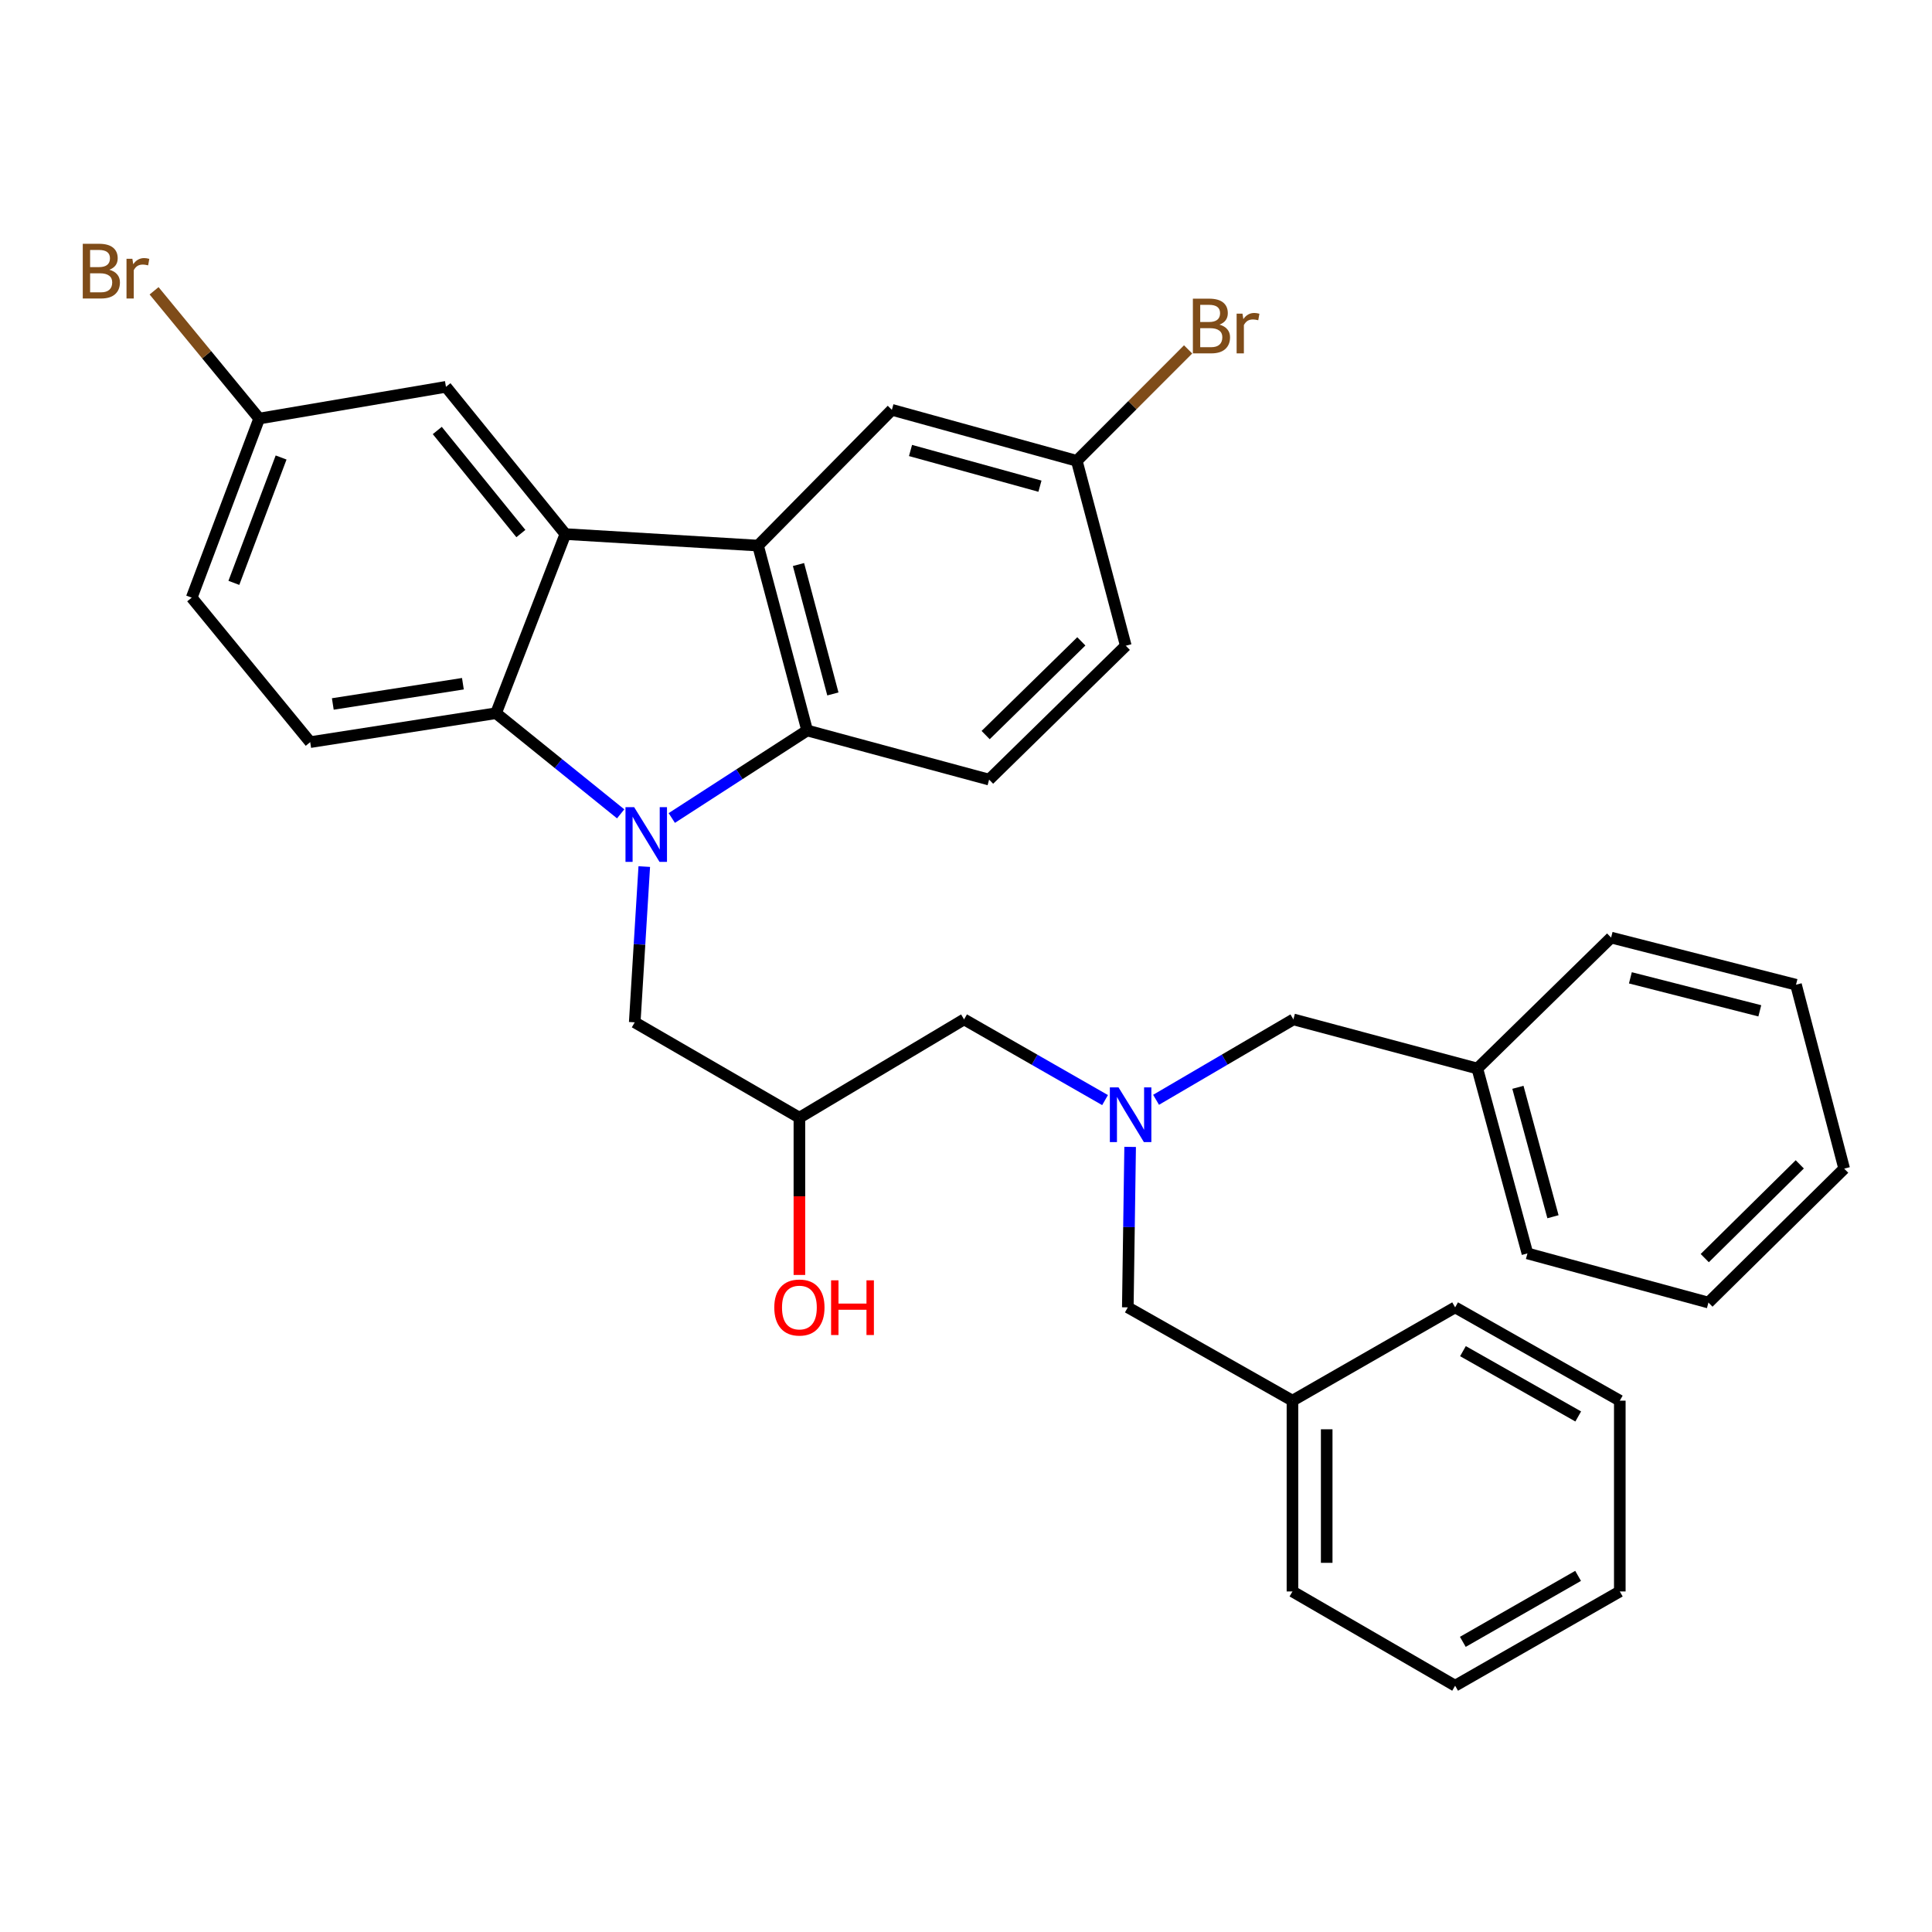 <?xml version='1.0' encoding='iso-8859-1'?>
<svg version='1.1' baseProfile='full'
              xmlns='http://www.w3.org/2000/svg'
                      xmlns:rdkit='http://www.rdkit.org/xml'
                      xmlns:xlink='http://www.w3.org/1999/xlink'
                  xml:space='preserve'
width='1000px' height='1000px' viewBox='0 0 1000 1000'>
<!-- END OF HEADER -->
<rect style='opacity:1.0;fill:#FFFFFF;stroke:none' width='1000' height='1000' x='0' y='0'> </rect>
<path class='bond-2' d='M 321.254,421.248 L 289.003,395.202' style='fill:none;fill-rule:evenodd;stroke:#0000FF;stroke-width:6px;stroke-linecap:butt;stroke-linejoin:miter;stroke-opacity:1' />
<path class='bond-2' d='M 289.003,395.202 L 256.752,369.155' style='fill:none;fill-rule:evenodd;stroke:#000000;stroke-width:6px;stroke-linecap:butt;stroke-linejoin:miter;stroke-opacity:1' />
<path class='bond-3' d='M 347.712,423.394 L 382.749,400.744' style='fill:none;fill-rule:evenodd;stroke:#0000FF;stroke-width:6px;stroke-linecap:butt;stroke-linejoin:miter;stroke-opacity:1' />
<path class='bond-3' d='M 382.749,400.744 L 417.785,378.094' style='fill:none;fill-rule:evenodd;stroke:#000000;stroke-width:6px;stroke-linecap:butt;stroke-linejoin:miter;stroke-opacity:1' />
<path class='bond-4' d='M 333.475,448.535 L 331.005,488.845' style='fill:none;fill-rule:evenodd;stroke:#0000FF;stroke-width:6px;stroke-linecap:butt;stroke-linejoin:miter;stroke-opacity:1' />
<path class='bond-4' d='M 331.005,488.845 L 328.536,529.155' style='fill:none;fill-rule:evenodd;stroke:#000000;stroke-width:6px;stroke-linecap:butt;stroke-linejoin:miter;stroke-opacity:1' />
<path class='bond-0' d='M 292.639,276.439 L 256.752,369.155' style='fill:none;fill-rule:evenodd;stroke:#000000;stroke-width:6px;stroke-linecap:butt;stroke-linejoin:miter;stroke-opacity:1' />
<path class='bond-8' d='M 292.639,276.439 L 230.828,200.225' style='fill:none;fill-rule:evenodd;stroke:#000000;stroke-width:6px;stroke-linecap:butt;stroke-linejoin:miter;stroke-opacity:1' />
<path class='bond-8' d='M 269.603,276.17 L 226.335,222.82' style='fill:none;fill-rule:evenodd;stroke:#000000;stroke-width:6px;stroke-linecap:butt;stroke-linejoin:miter;stroke-opacity:1' />
<path class='bond-33' d='M 292.639,276.439 L 392.354,282.396' style='fill:none;fill-rule:evenodd;stroke:#000000;stroke-width:6px;stroke-linecap:butt;stroke-linejoin:miter;stroke-opacity:1' />
<path class='bond-1' d='M 392.354,282.396 L 417.785,378.094' style='fill:none;fill-rule:evenodd;stroke:#000000;stroke-width:6px;stroke-linecap:butt;stroke-linejoin:miter;stroke-opacity:1' />
<path class='bond-1' d='M 413.297,292.199 L 431.098,359.188' style='fill:none;fill-rule:evenodd;stroke:#000000;stroke-width:6px;stroke-linecap:butt;stroke-linejoin:miter;stroke-opacity:1' />
<path class='bond-9' d='M 392.354,282.396 L 461.638,212.128' style='fill:none;fill-rule:evenodd;stroke:#000000;stroke-width:6px;stroke-linecap:butt;stroke-linejoin:miter;stroke-opacity:1' />
<path class='bond-6' d='M 256.752,369.155 L 160.561,384.13' style='fill:none;fill-rule:evenodd;stroke:#000000;stroke-width:6px;stroke-linecap:butt;stroke-linejoin:miter;stroke-opacity:1' />
<path class='bond-6' d='M 239.597,353.89 L 172.263,364.372' style='fill:none;fill-rule:evenodd;stroke:#000000;stroke-width:6px;stroke-linecap:butt;stroke-linejoin:miter;stroke-opacity:1' />
<path class='bond-7' d='M 417.785,378.094 L 511.958,403.526' style='fill:none;fill-rule:evenodd;stroke:#000000;stroke-width:6px;stroke-linecap:butt;stroke-linejoin:miter;stroke-opacity:1' />
<path class='bond-10' d='M 328.536,529.155 L 413.768,578.511' style='fill:none;fill-rule:evenodd;stroke:#000000;stroke-width:6px;stroke-linecap:butt;stroke-linejoin:miter;stroke-opacity:1' />
<path class='bond-5' d='M 571.976,569.406 L 535.489,548.522' style='fill:none;fill-rule:evenodd;stroke:#0000FF;stroke-width:6px;stroke-linecap:butt;stroke-linejoin:miter;stroke-opacity:1' />
<path class='bond-5' d='M 535.489,548.522 L 499.001,527.639' style='fill:none;fill-rule:evenodd;stroke:#000000;stroke-width:6px;stroke-linecap:butt;stroke-linejoin:miter;stroke-opacity:1' />
<path class='bond-12' d='M 584.958,593.628 L 584.355,635.159' style='fill:none;fill-rule:evenodd;stroke:#0000FF;stroke-width:6px;stroke-linecap:butt;stroke-linejoin:miter;stroke-opacity:1' />
<path class='bond-12' d='M 584.355,635.159 L 583.752,676.69' style='fill:none;fill-rule:evenodd;stroke:#000000;stroke-width:6px;stroke-linecap:butt;stroke-linejoin:miter;stroke-opacity:1' />
<path class='bond-13' d='M 598.38,569.257 L 633.919,548.448' style='fill:none;fill-rule:evenodd;stroke:#0000FF;stroke-width:6px;stroke-linecap:butt;stroke-linejoin:miter;stroke-opacity:1' />
<path class='bond-13' d='M 633.919,548.448 L 669.458,527.639' style='fill:none;fill-rule:evenodd;stroke:#000000;stroke-width:6px;stroke-linecap:butt;stroke-linejoin:miter;stroke-opacity:1' />
<path class='bond-17' d='M 160.561,384.13 L 99.223,309.343' style='fill:none;fill-rule:evenodd;stroke:#000000;stroke-width:6px;stroke-linecap:butt;stroke-linejoin:miter;stroke-opacity:1' />
<path class='bond-16' d='M 511.958,403.526 L 582.708,334.233' style='fill:none;fill-rule:evenodd;stroke:#000000;stroke-width:6px;stroke-linecap:butt;stroke-linejoin:miter;stroke-opacity:1' />
<path class='bond-16' d='M 510.17,380.471 L 559.696,331.965' style='fill:none;fill-rule:evenodd;stroke:#000000;stroke-width:6px;stroke-linecap:butt;stroke-linejoin:miter;stroke-opacity:1' />
<path class='bond-35' d='M 230.828,200.225 L 134.155,216.647' style='fill:none;fill-rule:evenodd;stroke:#000000;stroke-width:6px;stroke-linecap:butt;stroke-linejoin:miter;stroke-opacity:1' />
<path class='bond-34' d='M 461.638,212.128 L 557.346,238.524' style='fill:none;fill-rule:evenodd;stroke:#000000;stroke-width:6px;stroke-linecap:butt;stroke-linejoin:miter;stroke-opacity:1' />
<path class='bond-34' d='M 471.282,233.171 L 538.278,251.649' style='fill:none;fill-rule:evenodd;stroke:#000000;stroke-width:6px;stroke-linecap:butt;stroke-linejoin:miter;stroke-opacity:1' />
<path class='bond-11' d='M 413.768,578.511 L 499.001,527.639' style='fill:none;fill-rule:evenodd;stroke:#000000;stroke-width:6px;stroke-linecap:butt;stroke-linejoin:miter;stroke-opacity:1' />
<path class='bond-20' d='M 413.768,578.511 L 413.768,619.213' style='fill:none;fill-rule:evenodd;stroke:#000000;stroke-width:6px;stroke-linecap:butt;stroke-linejoin:miter;stroke-opacity:1' />
<path class='bond-20' d='M 413.768,619.213 L 413.768,659.916' style='fill:none;fill-rule:evenodd;stroke:#FF0000;stroke-width:6px;stroke-linecap:butt;stroke-linejoin:miter;stroke-opacity:1' />
<path class='bond-22' d='M 583.752,676.69 L 668.975,724.983' style='fill:none;fill-rule:evenodd;stroke:#000000;stroke-width:6px;stroke-linecap:butt;stroke-linejoin:miter;stroke-opacity:1' />
<path class='bond-21' d='M 669.458,527.639 L 764.674,553.07' style='fill:none;fill-rule:evenodd;stroke:#000000;stroke-width:6px;stroke-linecap:butt;stroke-linejoin:miter;stroke-opacity:1' />
<path class='bond-14' d='M 134.155,216.647 L 99.223,309.343' style='fill:none;fill-rule:evenodd;stroke:#000000;stroke-width:6px;stroke-linecap:butt;stroke-linejoin:miter;stroke-opacity:1' />
<path class='bond-14' d='M 145.498,236.801 L 121.046,301.688' style='fill:none;fill-rule:evenodd;stroke:#000000;stroke-width:6px;stroke-linecap:butt;stroke-linejoin:miter;stroke-opacity:1' />
<path class='bond-18' d='M 134.155,216.647 L 106.952,183.582' style='fill:none;fill-rule:evenodd;stroke:#000000;stroke-width:6px;stroke-linecap:butt;stroke-linejoin:miter;stroke-opacity:1' />
<path class='bond-18' d='M 106.952,183.582 L 79.75,150.518' style='fill:none;fill-rule:evenodd;stroke:#7F4C19;stroke-width:6px;stroke-linecap:butt;stroke-linejoin:miter;stroke-opacity:1' />
<path class='bond-15' d='M 557.346,238.524 L 582.708,334.233' style='fill:none;fill-rule:evenodd;stroke:#000000;stroke-width:6px;stroke-linecap:butt;stroke-linejoin:miter;stroke-opacity:1' />
<path class='bond-19' d='M 557.346,238.524 L 586.157,209.685' style='fill:none;fill-rule:evenodd;stroke:#000000;stroke-width:6px;stroke-linecap:butt;stroke-linejoin:miter;stroke-opacity:1' />
<path class='bond-19' d='M 586.157,209.685 L 614.967,180.846' style='fill:none;fill-rule:evenodd;stroke:#7F4C19;stroke-width:6px;stroke-linecap:butt;stroke-linejoin:miter;stroke-opacity:1' />
<path class='bond-25' d='M 764.674,553.07 L 790.597,648.768' style='fill:none;fill-rule:evenodd;stroke:#000000;stroke-width:6px;stroke-linecap:butt;stroke-linejoin:miter;stroke-opacity:1' />
<path class='bond-25' d='M 785.668,562.791 L 803.814,629.78' style='fill:none;fill-rule:evenodd;stroke:#000000;stroke-width:6px;stroke-linecap:butt;stroke-linejoin:miter;stroke-opacity:1' />
<path class='bond-26' d='M 764.674,553.07 L 833.908,485.293' style='fill:none;fill-rule:evenodd;stroke:#000000;stroke-width:6px;stroke-linecap:butt;stroke-linejoin:miter;stroke-opacity:1' />
<path class='bond-23' d='M 668.975,724.983 L 668.975,823.734' style='fill:none;fill-rule:evenodd;stroke:#000000;stroke-width:6px;stroke-linecap:butt;stroke-linejoin:miter;stroke-opacity:1' />
<path class='bond-23' d='M 686.697,739.796 L 686.697,808.921' style='fill:none;fill-rule:evenodd;stroke:#000000;stroke-width:6px;stroke-linecap:butt;stroke-linejoin:miter;stroke-opacity:1' />
<path class='bond-24' d='M 668.975,724.983 L 753.174,676.69' style='fill:none;fill-rule:evenodd;stroke:#000000;stroke-width:6px;stroke-linecap:butt;stroke-linejoin:miter;stroke-opacity:1' />
<path class='bond-27' d='M 668.975,823.734 L 753.174,872.519' style='fill:none;fill-rule:evenodd;stroke:#000000;stroke-width:6px;stroke-linecap:butt;stroke-linejoin:miter;stroke-opacity:1' />
<path class='bond-30' d='M 753.174,676.69 L 838.407,724.983' style='fill:none;fill-rule:evenodd;stroke:#000000;stroke-width:6px;stroke-linecap:butt;stroke-linejoin:miter;stroke-opacity:1' />
<path class='bond-30' d='M 757.223,699.353 L 816.886,733.158' style='fill:none;fill-rule:evenodd;stroke:#000000;stroke-width:6px;stroke-linecap:butt;stroke-linejoin:miter;stroke-opacity:1' />
<path class='bond-29' d='M 790.597,648.768 L 884.288,674.209' style='fill:none;fill-rule:evenodd;stroke:#000000;stroke-width:6px;stroke-linecap:butt;stroke-linejoin:miter;stroke-opacity:1' />
<path class='bond-28' d='M 833.908,485.293 L 929.607,509.69' style='fill:none;fill-rule:evenodd;stroke:#000000;stroke-width:6px;stroke-linecap:butt;stroke-linejoin:miter;stroke-opacity:1' />
<path class='bond-28' d='M 843.885,506.125 L 910.874,523.203' style='fill:none;fill-rule:evenodd;stroke:#000000;stroke-width:6px;stroke-linecap:butt;stroke-linejoin:miter;stroke-opacity:1' />
<path class='bond-37' d='M 753.174,872.519 L 838.407,823.734' style='fill:none;fill-rule:evenodd;stroke:#000000;stroke-width:6px;stroke-linecap:butt;stroke-linejoin:miter;stroke-opacity:1' />
<path class='bond-37' d='M 757.156,849.82 L 816.819,815.671' style='fill:none;fill-rule:evenodd;stroke:#000000;stroke-width:6px;stroke-linecap:butt;stroke-linejoin:miter;stroke-opacity:1' />
<path class='bond-32' d='M 929.607,509.69 L 954.545,604.887' style='fill:none;fill-rule:evenodd;stroke:#000000;stroke-width:6px;stroke-linecap:butt;stroke-linejoin:miter;stroke-opacity:1' />
<path class='bond-36' d='M 884.288,674.209 L 954.545,604.887' style='fill:none;fill-rule:evenodd;stroke:#000000;stroke-width:6px;stroke-linecap:butt;stroke-linejoin:miter;stroke-opacity:1' />
<path class='bond-36' d='M 882.379,651.196 L 931.56,602.67' style='fill:none;fill-rule:evenodd;stroke:#000000;stroke-width:6px;stroke-linecap:butt;stroke-linejoin:miter;stroke-opacity:1' />
<path class='bond-31' d='M 838.407,724.983 L 838.407,823.734' style='fill:none;fill-rule:evenodd;stroke:#000000;stroke-width:6px;stroke-linecap:butt;stroke-linejoin:miter;stroke-opacity:1' />
<path  class='atom-0' d='M 328.232 417.78
L 337.512 432.78
Q 338.432 434.26, 339.912 436.94
Q 341.392 439.62, 341.472 439.78
L 341.472 417.78
L 345.232 417.78
L 345.232 446.1
L 341.352 446.1
L 331.392 429.7
Q 330.232 427.78, 328.992 425.58
Q 327.792 423.38, 327.432 422.7
L 327.432 446.1
L 323.752 446.1
L 323.752 417.78
L 328.232 417.78
' fill='#0000FF'/>
<path  class='atom-6' d='M 578.939 562.815
L 588.219 577.815
Q 589.139 579.295, 590.619 581.975
Q 592.099 584.655, 592.179 584.815
L 592.179 562.815
L 595.939 562.815
L 595.939 591.135
L 592.059 591.135
L 582.099 574.735
Q 580.939 572.815, 579.699 570.615
Q 578.499 568.415, 578.139 567.735
L 578.139 591.135
L 574.459 591.135
L 574.459 562.815
L 578.939 562.815
' fill='#0000FF'/>
<path  class='atom-19' d='M 56.599 139.624
Q 59.319 140.384, 60.679 142.064
Q 62.08 143.704, 62.08 146.144
Q 62.08 150.064, 59.559 152.304
Q 57.08 154.504, 52.359 154.504
L 42.84 154.504
L 42.84 126.184
L 51.2 126.184
Q 56.039 126.184, 58.48 128.144
Q 60.919 130.104, 60.919 133.704
Q 60.919 137.984, 56.599 139.624
M 46.639 129.384
L 46.639 138.264
L 51.2 138.264
Q 53.999 138.264, 55.44 137.144
Q 56.919 135.984, 56.919 133.704
Q 56.919 129.384, 51.2 129.384
L 46.639 129.384
M 52.359 151.304
Q 55.12 151.304, 56.599 149.984
Q 58.08 148.664, 58.08 146.144
Q 58.08 143.824, 56.44 142.664
Q 54.84 141.464, 51.76 141.464
L 46.639 141.464
L 46.639 151.304
L 52.359 151.304
' fill='#7F4C19'/>
<path  class='atom-19' d='M 68.519 133.944
L 68.96 136.784
Q 71.12 133.584, 74.639 133.584
Q 75.76 133.584, 77.279 133.984
L 76.68 137.344
Q 74.96 136.944, 73.999 136.944
Q 72.32 136.944, 71.2 137.624
Q 70.12 138.264, 69.24 139.824
L 69.24 154.504
L 65.48 154.504
L 65.48 133.944
L 68.519 133.944
' fill='#7F4C19'/>
<path  class='atom-20' d='M 631.193 168.028
Q 633.913 168.788, 635.273 170.468
Q 636.673 172.108, 636.673 174.548
Q 636.673 178.468, 634.153 180.708
Q 631.673 182.908, 626.953 182.908
L 617.433 182.908
L 617.433 154.588
L 625.793 154.588
Q 630.633 154.588, 633.073 156.548
Q 635.513 158.508, 635.513 162.108
Q 635.513 166.388, 631.193 168.028
M 621.233 157.788
L 621.233 166.668
L 625.793 166.668
Q 628.593 166.668, 630.033 165.548
Q 631.513 164.388, 631.513 162.108
Q 631.513 157.788, 625.793 157.788
L 621.233 157.788
M 626.953 179.708
Q 629.713 179.708, 631.193 178.388
Q 632.673 177.068, 632.673 174.548
Q 632.673 172.228, 631.033 171.068
Q 629.433 169.868, 626.353 169.868
L 621.233 169.868
L 621.233 179.708
L 626.953 179.708
' fill='#7F4C19'/>
<path  class='atom-20' d='M 643.113 162.348
L 643.553 165.188
Q 645.713 161.988, 649.233 161.988
Q 650.353 161.988, 651.873 162.388
L 651.273 165.748
Q 649.553 165.348, 648.593 165.348
Q 646.913 165.348, 645.793 166.028
Q 644.713 166.668, 643.833 168.228
L 643.833 182.908
L 640.073 182.908
L 640.073 162.348
L 643.113 162.348
' fill='#7F4C19'/>
<path  class='atom-21' d='M 400.768 676.77
Q 400.768 669.97, 404.128 666.17
Q 407.488 662.37, 413.768 662.37
Q 420.048 662.37, 423.408 666.17
Q 426.768 669.97, 426.768 676.77
Q 426.768 683.65, 423.368 687.57
Q 419.968 691.45, 413.768 691.45
Q 407.528 691.45, 404.128 687.57
Q 400.768 683.69, 400.768 676.77
M 413.768 688.25
Q 418.088 688.25, 420.408 685.37
Q 422.768 682.45, 422.768 676.77
Q 422.768 671.21, 420.408 668.41
Q 418.088 665.57, 413.768 665.57
Q 409.448 665.57, 407.088 668.37
Q 404.768 671.17, 404.768 676.77
Q 404.768 682.49, 407.088 685.37
Q 409.448 688.25, 413.768 688.25
' fill='#FF0000'/>
<path  class='atom-21' d='M 430.168 662.69
L 434.008 662.69
L 434.008 674.73
L 448.488 674.73
L 448.488 662.69
L 452.328 662.69
L 452.328 691.01
L 448.488 691.01
L 448.488 677.93
L 434.008 677.93
L 434.008 691.01
L 430.168 691.01
L 430.168 662.69
' fill='#FF0000'/>
</svg>
